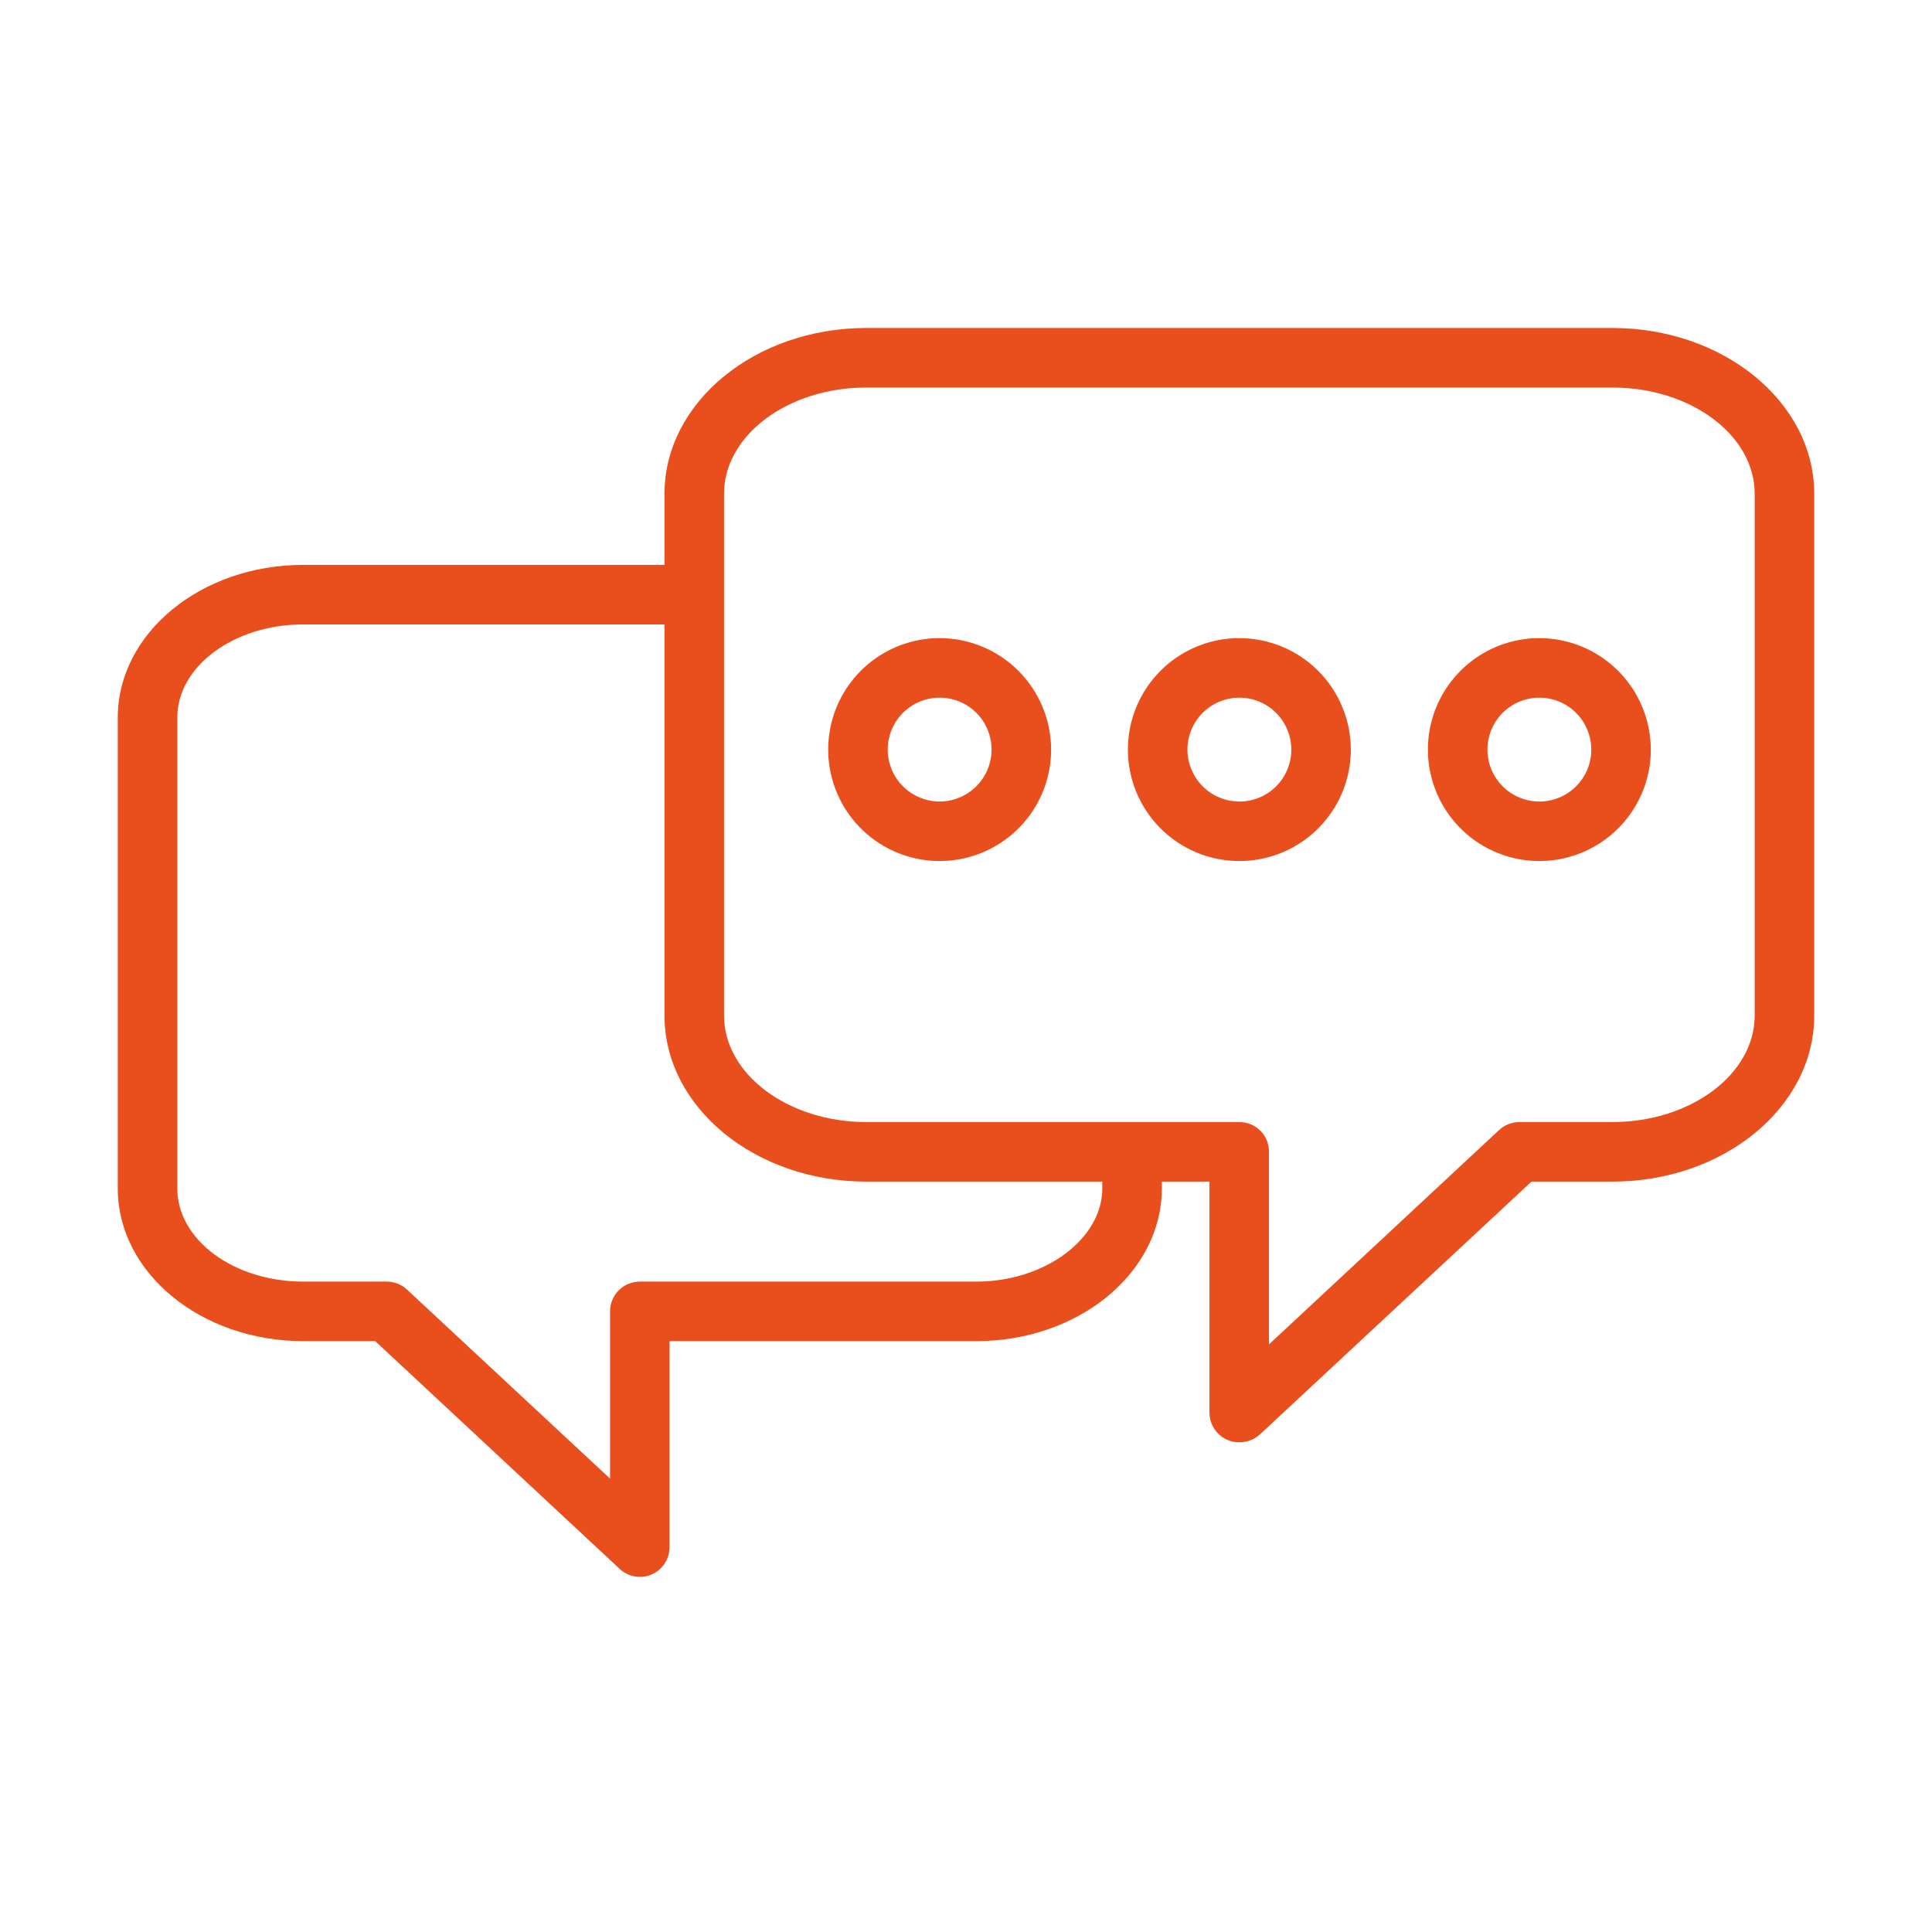 <?xml version="1.0" encoding="UTF-8"?> <svg xmlns="http://www.w3.org/2000/svg" width="71" height="70" viewBox="0 0 71 70" fill="none"><path d="M59.256 12.053H31.836C27.745 12.053 24.42 14.787 24.42 18.145V20.759H11.142C7.38 20.759 4.328 23.275 4.328 26.37V43.673C4.328 46.769 7.38 49.284 11.142 49.284H13.789L22.769 57.651C22.969 57.843 23.236 57.949 23.512 57.947C23.663 57.95 23.812 57.92 23.95 57.859C24.145 57.773 24.31 57.632 24.427 57.453C24.543 57.275 24.605 57.066 24.606 56.853V49.284H35.883C39.645 49.284 42.697 46.769 42.697 43.673V43.422H44.447V51.909C44.447 52.124 44.51 52.334 44.629 52.513C44.748 52.692 44.916 52.832 45.114 52.916C45.248 52.977 45.394 53.007 45.541 53.003C45.819 53.004 46.087 52.903 46.295 52.719L56.281 43.422H59.256C63.347 43.422 66.672 40.688 66.672 37.319V18.145C66.672 14.787 63.347 12.053 59.256 12.053ZM40.509 43.673C40.509 45.533 38.388 47.097 35.883 47.097H23.512C23.222 47.097 22.944 47.212 22.739 47.417C22.534 47.622 22.419 47.901 22.419 48.191V54.337L14.959 47.392C14.758 47.203 14.492 47.098 14.216 47.097H11.142C8.594 47.097 6.516 45.566 6.516 43.673V26.37C6.516 24.489 8.594 22.947 11.142 22.947H24.42V37.319C24.42 40.688 27.745 43.422 31.836 43.422H40.509V43.673ZM64.484 37.319C64.484 39.473 62.133 41.234 59.256 41.234H55.844C55.569 41.234 55.304 41.335 55.1 41.519L46.634 49.405V42.328C46.636 42.184 46.608 42.041 46.554 41.908C46.5 41.775 46.419 41.653 46.317 41.551C46.215 41.45 46.094 41.369 45.961 41.315C45.828 41.26 45.685 41.233 45.541 41.234H31.836C28.959 41.234 26.608 39.473 26.608 37.319V18.145C26.608 15.991 28.959 14.241 31.836 14.241H59.256C62.133 14.241 64.484 15.991 64.484 18.145V37.319Z" fill="#E94E1D"></path><path d="M34.526 23.45C33.717 23.451 32.925 23.692 32.253 24.142C31.58 24.593 31.056 25.233 30.746 25.981C30.437 26.729 30.356 27.552 30.515 28.346C30.673 29.14 31.063 29.87 31.635 30.442C32.208 31.015 32.937 31.405 33.731 31.563C34.525 31.721 35.348 31.641 36.097 31.331C36.845 31.022 37.485 30.498 37.935 29.825C38.386 29.152 38.627 28.361 38.628 27.552C38.627 26.464 38.195 25.421 37.426 24.652C36.657 23.883 35.614 23.45 34.526 23.45ZM34.526 29.455C34.149 29.454 33.78 29.341 33.467 29.13C33.154 28.919 32.91 28.62 32.766 28.271C32.623 27.922 32.586 27.538 32.661 27.168C32.736 26.798 32.918 26.459 33.186 26.193C33.454 25.927 33.794 25.746 34.165 25.673C34.535 25.601 34.919 25.639 35.267 25.785C35.615 25.93 35.913 26.176 36.122 26.49C36.33 26.805 36.441 27.174 36.44 27.552C36.437 28.057 36.234 28.541 35.876 28.898C35.517 29.255 35.032 29.455 34.526 29.455Z" fill="#E94E1D"></path><path d="M45.541 23.45C44.731 23.451 43.94 23.692 43.267 24.142C42.594 24.593 42.07 25.233 41.761 25.981C41.451 26.729 41.371 27.552 41.529 28.346C41.687 29.14 42.077 29.87 42.65 30.442C43.222 31.015 43.952 31.405 44.746 31.563C45.54 31.721 46.363 31.641 47.111 31.331C47.859 31.022 48.499 30.498 48.95 29.825C49.4 29.152 49.641 28.361 49.642 27.552C49.642 27.013 49.536 26.479 49.33 25.982C49.124 25.484 48.822 25.032 48.441 24.651C48.06 24.27 47.608 23.968 47.11 23.762C46.613 23.556 46.079 23.45 45.541 23.45ZM45.541 29.455C45.163 29.454 44.794 29.341 44.481 29.13C44.168 28.919 43.924 28.62 43.781 28.271C43.637 27.922 43.6 27.538 43.675 27.168C43.75 26.798 43.933 26.459 44.2 26.193C44.468 25.927 44.809 25.746 45.179 25.673C45.55 25.601 45.933 25.639 46.282 25.785C46.63 25.93 46.927 26.176 47.136 26.49C47.345 26.805 47.456 27.174 47.455 27.552C47.455 27.802 47.405 28.051 47.308 28.282C47.212 28.514 47.071 28.724 46.893 28.901C46.715 29.078 46.504 29.218 46.272 29.313C46.04 29.408 45.791 29.456 45.541 29.455Z" fill="#E94E1D"></path><path d="M56.565 23.45C55.756 23.451 54.964 23.692 54.292 24.142C53.619 24.593 53.095 25.233 52.785 25.981C52.476 26.729 52.395 27.552 52.554 28.346C52.712 29.14 53.102 29.87 53.674 30.442C54.247 31.015 54.976 31.405 55.77 31.563C56.564 31.721 57.387 31.641 58.136 31.331C58.884 31.022 59.524 30.498 59.974 29.825C60.425 29.152 60.666 28.361 60.667 27.552C60.666 26.464 60.234 25.421 59.465 24.652C58.696 23.883 57.653 23.45 56.565 23.45ZM56.565 29.455C56.188 29.454 55.819 29.341 55.506 29.13C55.193 28.919 54.949 28.62 54.805 28.271C54.662 27.922 54.625 27.538 54.7 27.168C54.775 26.798 54.957 26.459 55.225 26.193C55.493 25.927 55.833 25.746 56.204 25.673C56.574 25.601 56.958 25.639 57.306 25.785C57.654 25.93 57.952 26.176 58.161 26.49C58.37 26.805 58.48 27.174 58.479 27.552C58.479 27.802 58.429 28.05 58.333 28.282C58.236 28.513 58.095 28.723 57.917 28.9C57.739 29.077 57.528 29.217 57.296 29.312C57.064 29.407 56.816 29.456 56.565 29.455Z" fill="#E94E1D"></path></svg> 